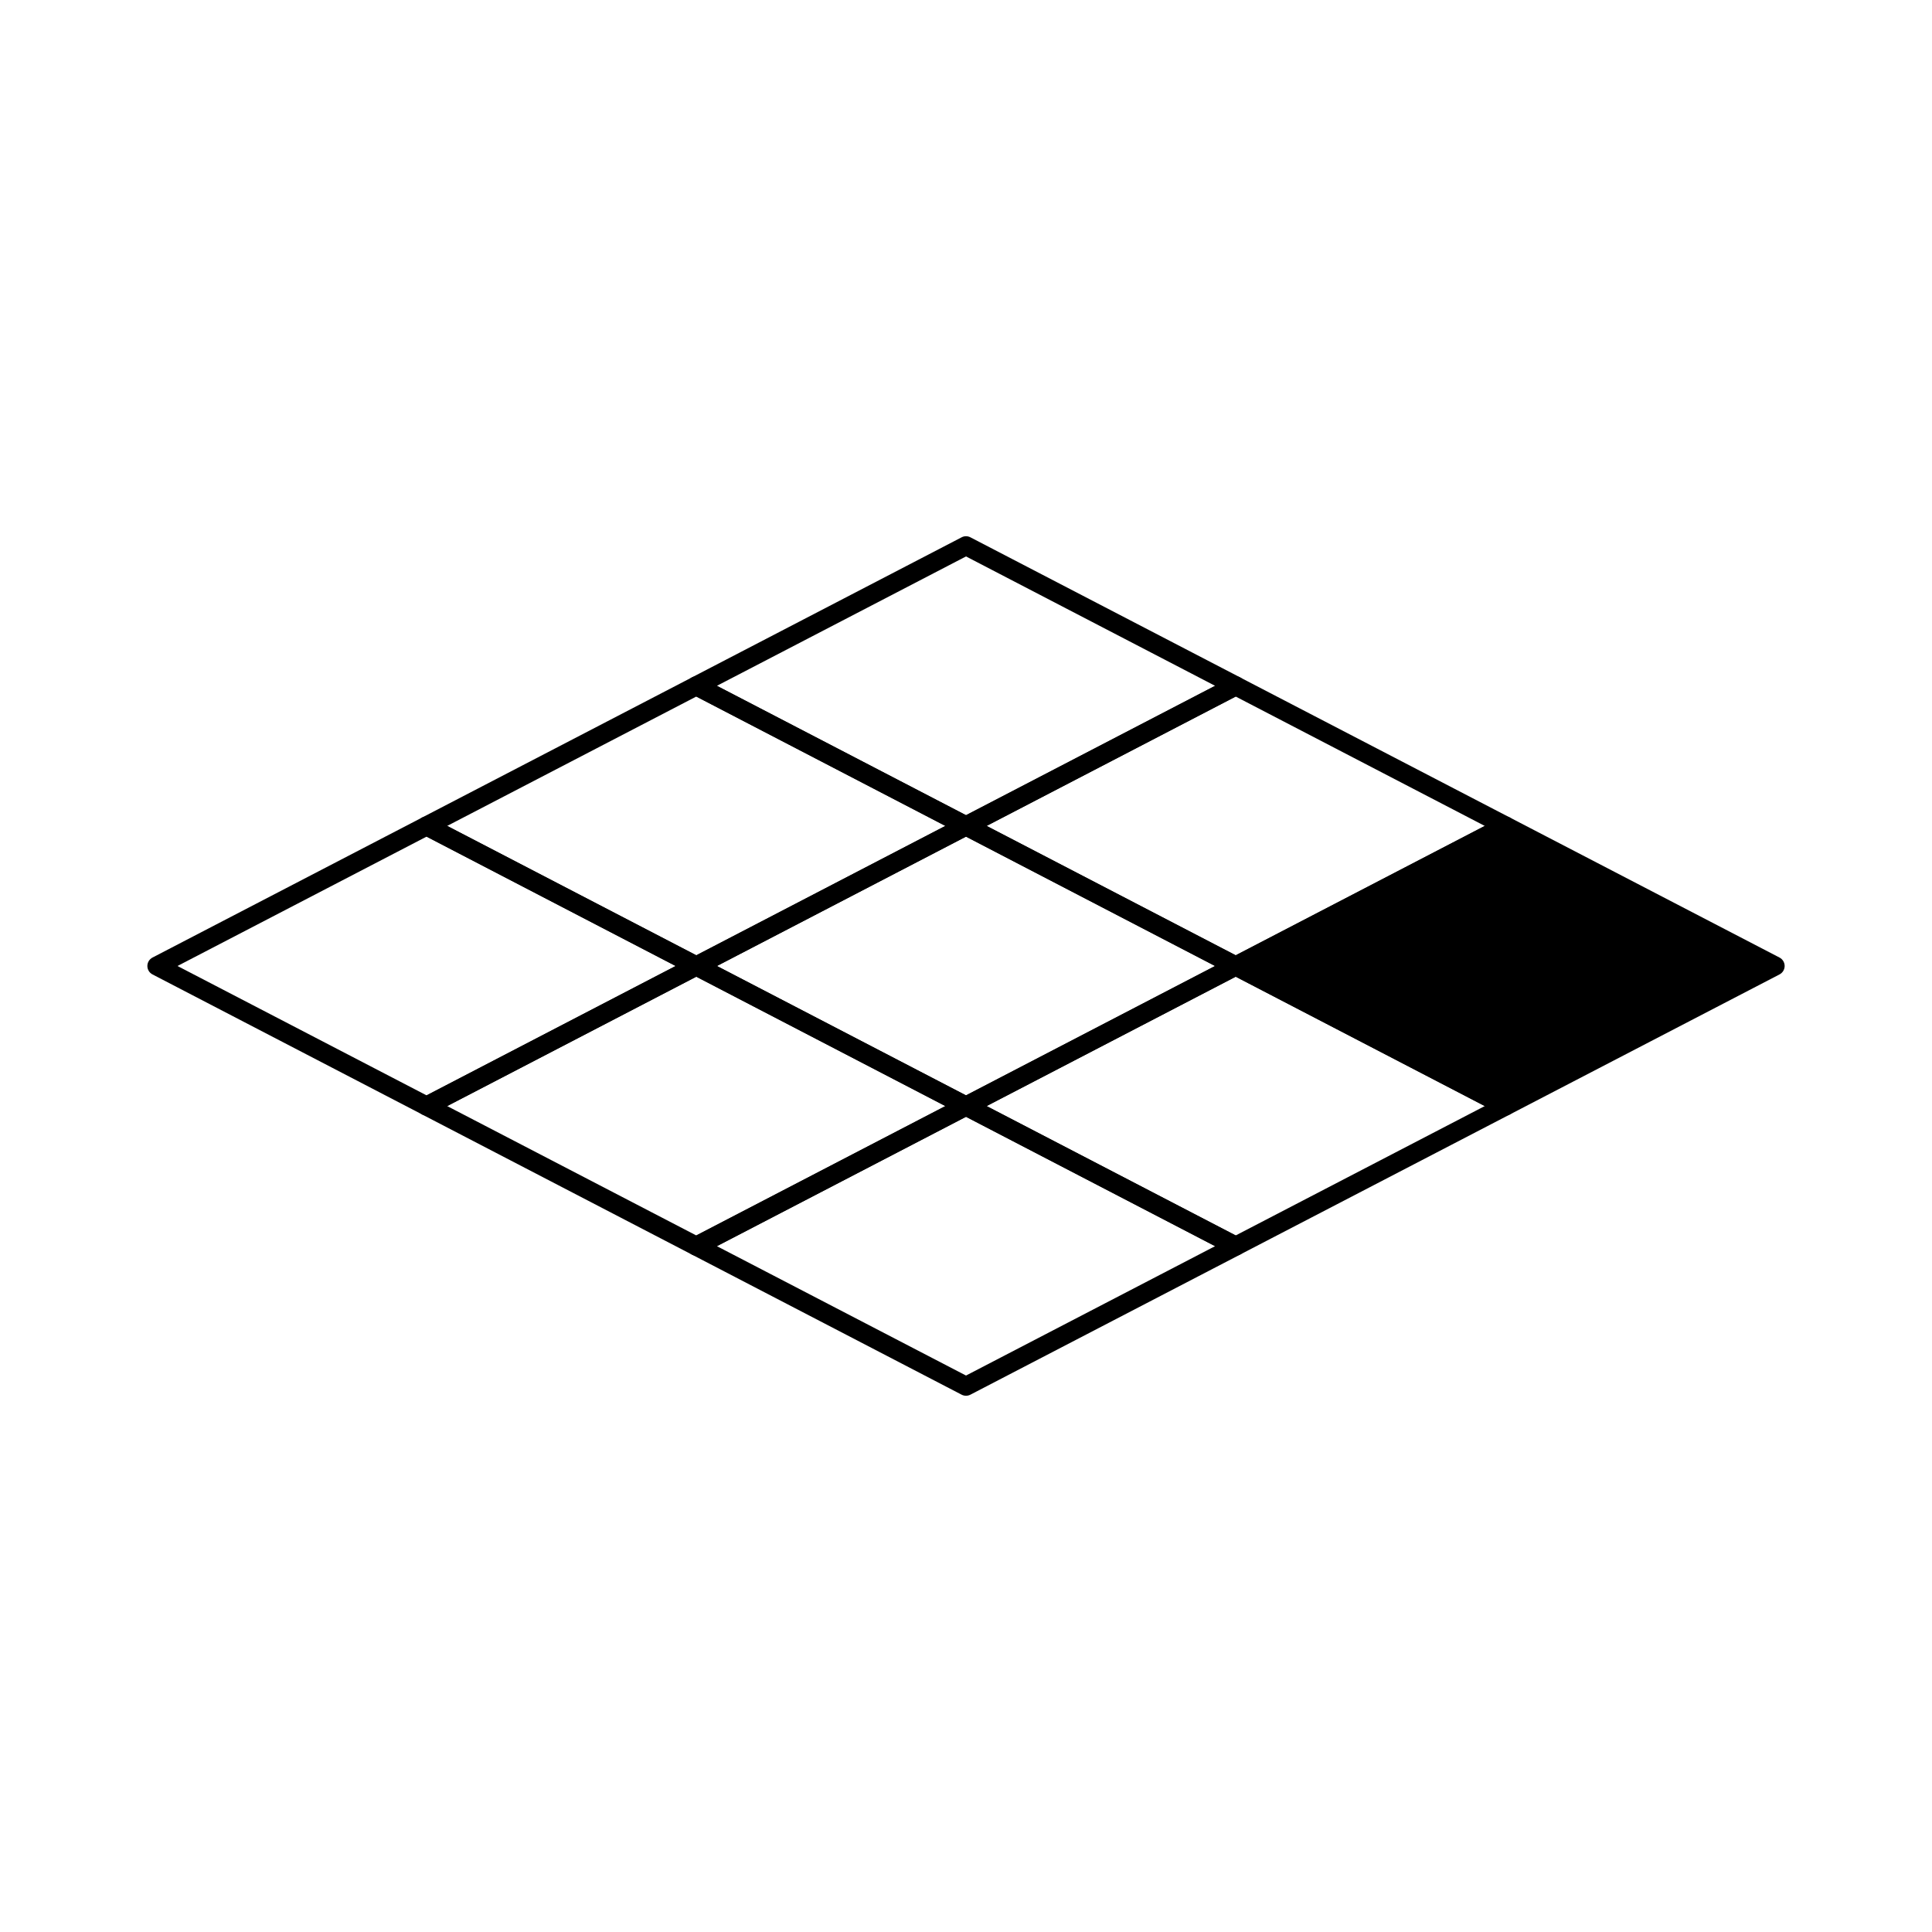<?xml version="1.0" encoding="UTF-8"?>
<!-- Uploaded to: SVG Find, www.svgrepo.com, Generator: SVG Find Mixer Tools -->
<svg fill="#000000" width="800px" height="800px" version="1.1" viewBox="144 144 512 512" xmlns="http://www.w3.org/2000/svg">
 <g fill-rule="evenodd">
  <path d="m401.16 360.64c-0.727-0.379-1.59-0.379-2.316 0l-71.477 37.121c-0.84 0.438-1.363 1.297-1.363 2.238 0 0.938 0.523 1.801 1.363 2.234l71.477 37.121c0.727 0.379 1.59 0.379 2.316 0l71.48-37.121c0.836-0.434 1.359-1.297 1.359-2.234 0-0.941-0.523-1.801-1.359-2.238zm-1.156 5.074 66.008 34.285-66.008 34.285-66.012-34.285z"/>
  <path d="m472.63 323.52c-0.727-0.379-1.59-0.379-2.32 0l-71.473 37.121c-0.84 0.438-1.363 1.297-1.363 2.238s0.523 1.805 1.363 2.234l71.473 37.125c0.73 0.379 1.594 0.379 2.32 0l71.48-37.125c0.836-0.43 1.359-1.293 1.359-2.234s-0.523-1.801-1.359-2.238zm-1.156 5.074 66.008 34.285-66.008 34.285-66.012-34.285z"/>
  <path d="m472.63 397.76c-0.727-0.379-1.59-0.379-2.32 0l-71.473 37.125c-0.84 0.434-1.363 1.293-1.363 2.234s0.523 1.805 1.363 2.238l71.473 37.121c0.73 0.379 1.594 0.379 2.32 0l71.48-37.121c0.836-0.434 1.359-1.297 1.359-2.238s-0.523-1.801-1.359-2.234zm-1.156 5.074 66.008 34.285-66.008 34.285-66.012-34.285z"/>
  <path d="m401.16 434.89c-0.727-0.379-1.59-0.379-2.316 0l-71.477 37.121c-0.84 0.438-1.363 1.297-1.363 2.238 0 0.938 0.523 1.801 1.363 2.234l71.477 37.125c0.727 0.375 1.59 0.375 2.316 0l71.48-37.125c0.836-0.434 1.359-1.297 1.359-2.234 0-0.941-0.523-1.801-1.359-2.238zm-1.156 5.074 66.008 34.285-66.008 34.285-66.012-34.285z"/>
  <path d="m329.68 397.76c-0.73-0.379-1.594-0.379-2.32 0l-71.477 37.125c-0.836 0.434-1.363 1.293-1.363 2.234s0.527 1.805 1.363 2.238l71.477 37.121c0.727 0.379 1.59 0.379 2.32 0l71.477-37.121c0.836-0.434 1.359-1.297 1.359-2.238s-0.523-1.801-1.359-2.234zm-1.16 5.074 66.008 34.285-66.008 34.285-66.012-34.285z"/>
  <path d="m258.21 360.64c-0.73-0.379-1.594-0.379-2.32 0l-71.477 37.121c-0.836 0.438-1.359 1.297-1.359 2.238 0 0.938 0.523 1.801 1.359 2.234l71.477 37.121c0.727 0.379 1.59 0.379 2.32 0l71.48-37.121c0.832-0.434 1.355-1.297 1.355-2.234 0-0.941-0.523-1.801-1.355-2.238zm-1.16 5.074 66.008 34.285-66.008 34.285-66.012-34.285z"/>
  <path d="m544.11 360.64c-0.727-0.379-1.59-0.379-2.32 0l-71.473 37.121c-0.84 0.438-1.363 1.297-1.363 2.238 0 0.938 0.523 1.801 1.363 2.234l71.473 37.121c0.73 0.379 1.594 0.379 2.32 0l71.48-37.121c0.832-0.434 1.359-1.297 1.359-2.234 0-0.941-0.527-1.801-1.359-2.238zm-1.156 5.074 66.008 34.285-66.008 34.285-66.012-34.285z"/>
  <path d="m401.16 286.39c-0.727-0.379-1.59-0.379-2.316 0l-71.477 37.121c-0.84 0.434-1.363 1.297-1.363 2.234 0 0.941 0.523 1.805 1.363 2.238l71.477 37.121c0.727 0.379 1.59 0.379 2.316 0l71.48-37.121c0.836-0.434 1.359-1.297 1.359-2.238 0-0.938-0.523-1.801-1.359-2.234zm-1.156 5.07 66.008 34.285-66.008 34.285-66.012-34.285z"/>
  <path d="m329.68 323.52c-0.73-0.379-1.594-0.379-2.32 0l-71.477 37.121c-0.836 0.438-1.363 1.297-1.363 2.238s0.527 1.805 1.363 2.234l71.477 37.125c0.727 0.379 1.59 0.379 2.32 0l71.477-37.125c0.836-0.43 1.359-1.293 1.359-2.234s-0.523-1.801-1.359-2.238zm-1.16 5.074 66.008 34.285-66.008 34.285-66.012-34.285z"/>
  <path d="m542.95 361.62 72.738 38.383-72.738 38.383-72.734-38.383z"/>
 </g>
</svg>